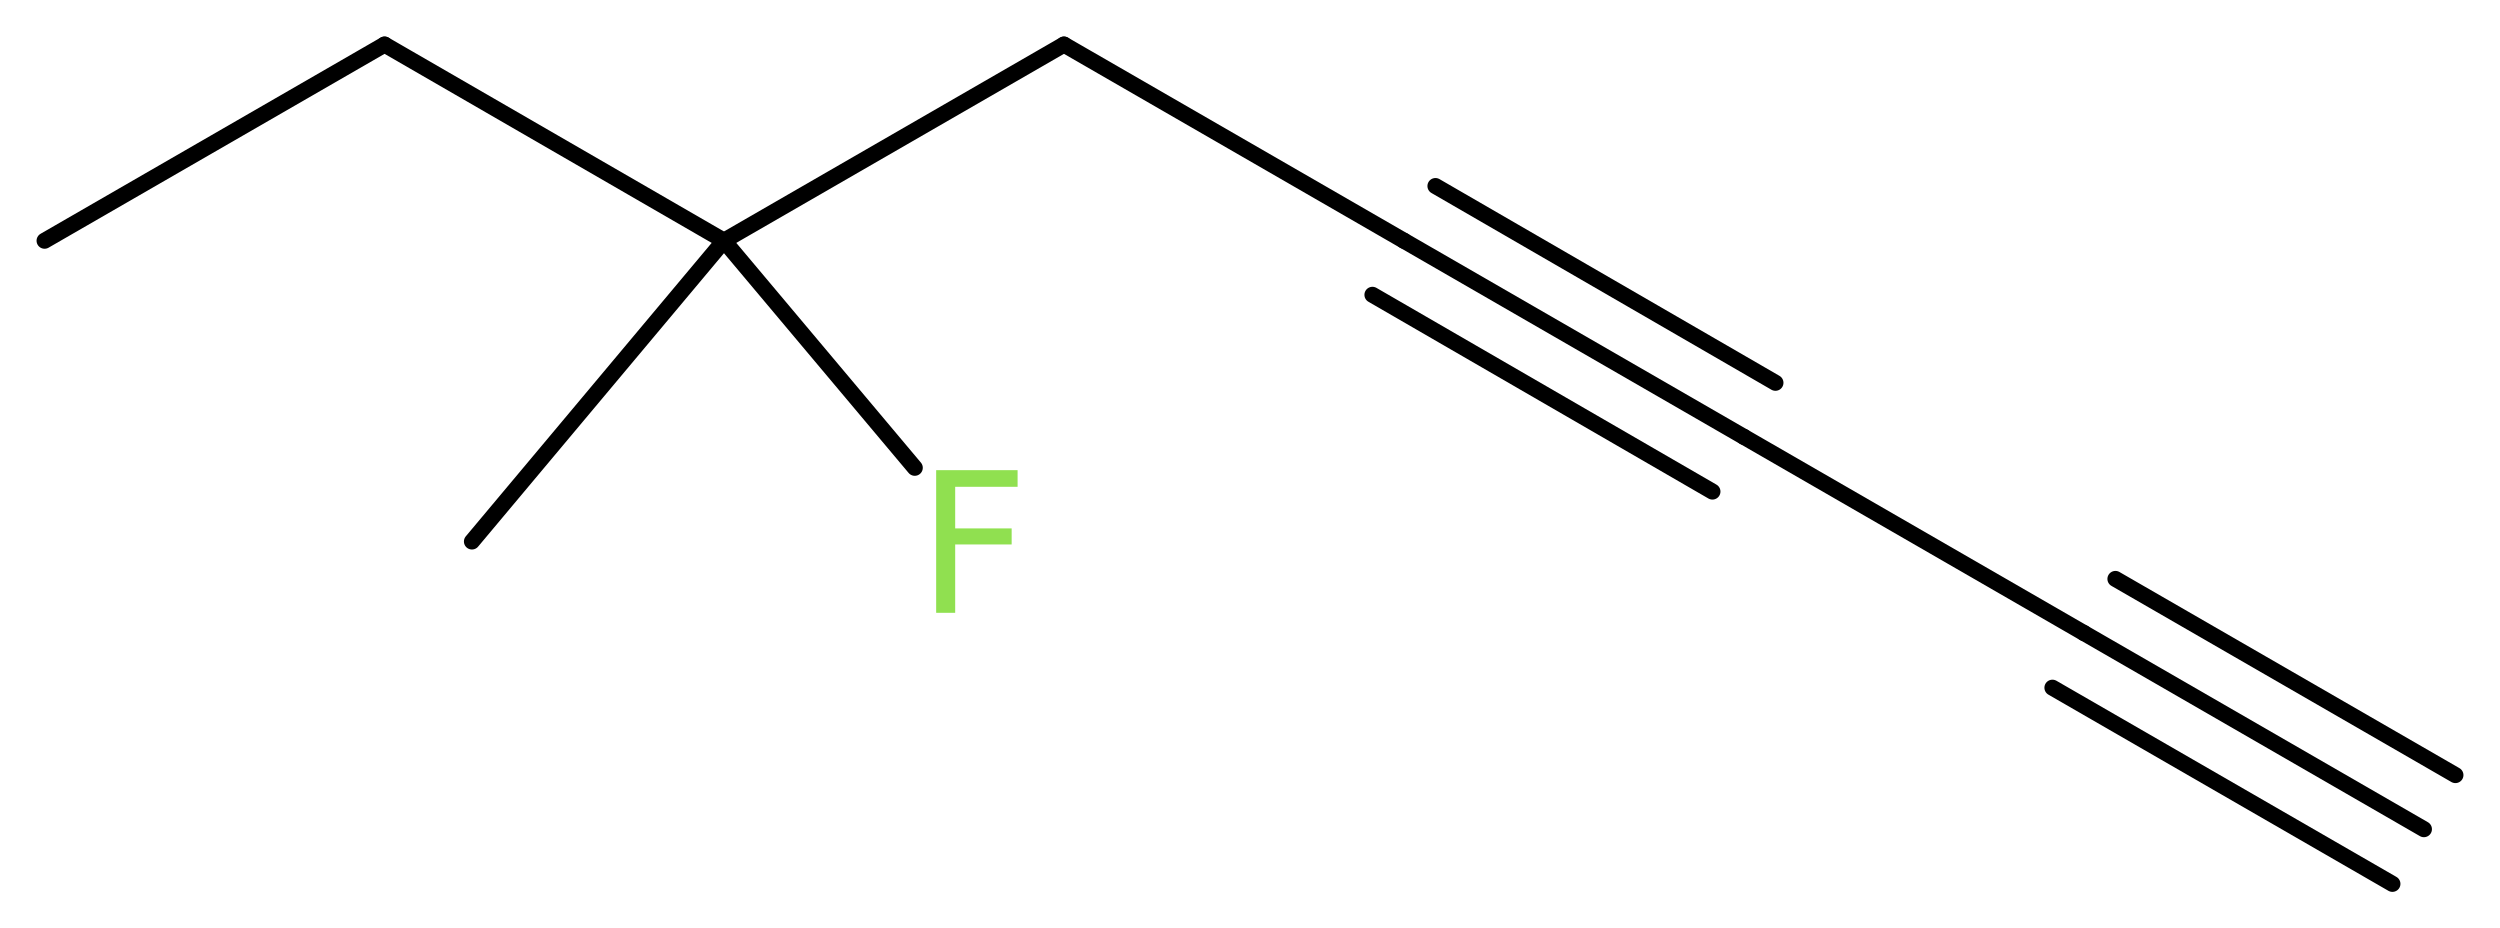 <?xml version='1.0' encoding='UTF-8'?>
<!DOCTYPE svg PUBLIC "-//W3C//DTD SVG 1.1//EN" "http://www.w3.org/Graphics/SVG/1.1/DTD/svg11.dtd">
<svg version='1.2' xmlns='http://www.w3.org/2000/svg' xmlns:xlink='http://www.w3.org/1999/xlink' width='42.06mm' height='15.62mm' viewBox='0 0 42.06 15.62'>
  <desc>Generated by the Chemistry Development Kit (http://github.com/cdk)</desc>
  <g stroke-linecap='round' stroke-linejoin='round' stroke='#000000' stroke-width='.27' fill='#90E050'>
    <rect x='.0' y='.0' width='43.0' height='16.0' fill='#FFFFFF' stroke='none'/>
    <g id='mol1' class='mol'>
      <g id='mol1bnd1' class='bond'>
        <line x1='40.78' y1='13.95' x2='35.06' y2='10.65'/>
        <line x1='40.25' y1='14.87' x2='34.53' y2='11.57'/>
        <line x1='41.31' y1='13.04' x2='35.59' y2='9.74'/>
      </g>
      <line id='mol1bnd2' class='bond' x1='35.06' y1='10.65' x2='29.34' y2='7.35'/>
      <g id='mol1bnd3' class='bond'>
        <line x1='29.34' y1='7.35' x2='23.62' y2='4.05'/>
        <line x1='28.81' y1='8.27' x2='23.09' y2='4.96'/>
        <line x1='29.87' y1='6.44' x2='24.15' y2='3.13'/>
      </g>
      <line id='mol1bnd4' class='bond' x1='23.62' y1='4.05' x2='17.9' y2='.75'/>
      <line id='mol1bnd5' class='bond' x1='17.9' y1='.75' x2='12.18' y2='4.05'/>
      <line id='mol1bnd6' class='bond' x1='12.18' y1='4.05' x2='7.94' y2='9.11'/>
      <line id='mol1bnd7' class='bond' x1='12.18' y1='4.05' x2='15.39' y2='7.87'/>
      <line id='mol1bnd8' class='bond' x1='12.18' y1='4.05' x2='6.47' y2='.75'/>
      <line id='mol1bnd9' class='bond' x1='6.47' y1='.75' x2='.75' y2='4.05'/>
      <path id='mol1atm8' class='atom' d='M15.74 7.91h1.38v.28h-1.05v.7h.95v.27h-.95v1.15h-.32v-2.4z' stroke='none'/>
    </g>
  </g>
</svg>
